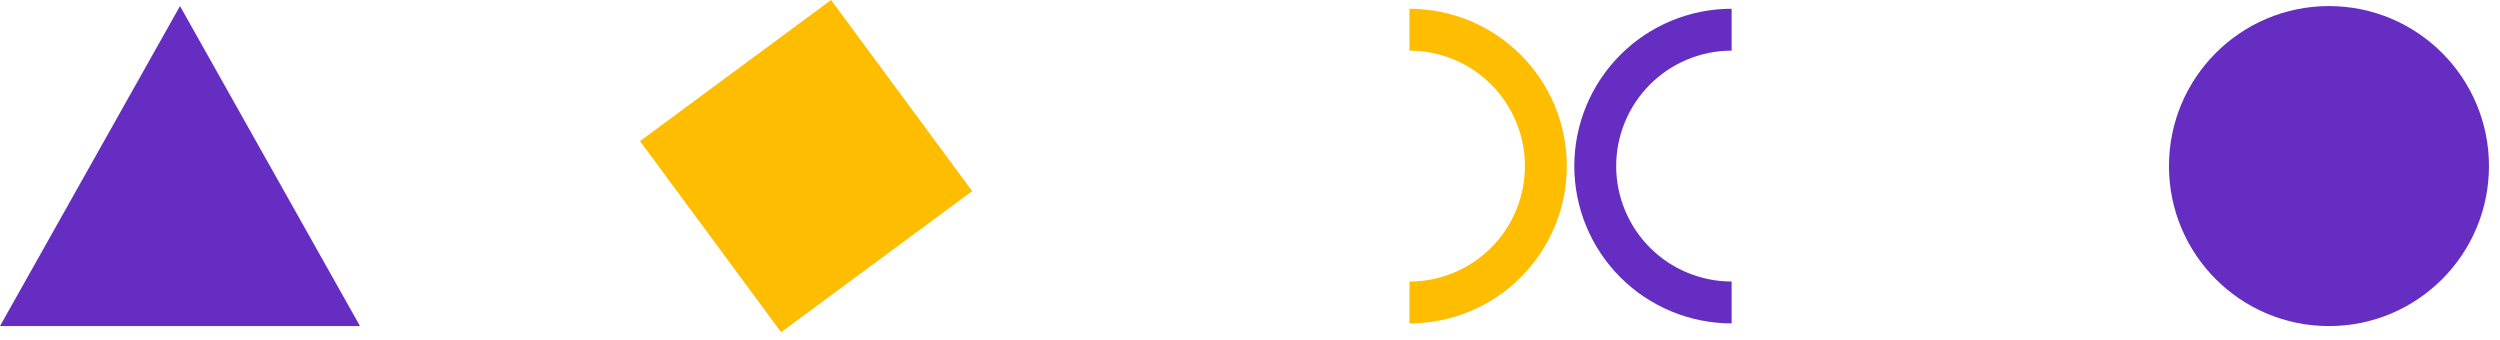 <svg width="125" height="17" viewBox="0 0 125 17" fill="none" xmlns="http://www.w3.org/2000/svg">
<path d="M9 0.304L18 16.304H-6.55264e-07L9 0.304Z" fill="#652DC1"/>
<rect x="32" y="7.055" width="11.876" height="11.876" transform="rotate(-36.445 32 7.055)" fill="#FFBD00"/>
<path d="M86.581 0.438C85.548 0.438 84.525 0.641 83.571 1.036C82.617 1.432 81.749 2.011 81.019 2.741C80.288 3.472 79.709 4.339 79.314 5.293C78.918 6.248 78.715 7.271 78.715 8.304C78.715 9.337 78.918 10.36 79.314 11.314C79.709 12.268 80.288 13.136 81.019 13.866C81.749 14.597 82.617 15.176 83.571 15.571C84.525 15.967 85.548 16.17 86.581 16.17V14.076C85.823 14.076 85.073 13.926 84.373 13.636C83.672 13.346 83.036 12.921 82.5 12.385C81.964 11.849 81.539 11.213 81.249 10.513C80.959 9.812 80.809 9.062 80.809 8.304C80.809 7.546 80.959 6.795 81.249 6.095C81.539 5.395 81.964 4.758 82.5 4.223C83.036 3.687 83.672 3.261 84.373 2.971C85.073 2.681 85.823 2.532 86.581 2.532V0.438Z" fill="#652DC1"/>
<path d="M70.474 16.17C71.507 16.17 72.53 15.967 73.484 15.571C74.439 15.176 75.306 14.597 76.036 13.866C76.767 13.136 77.346 12.268 77.742 11.314C78.137 10.36 78.34 9.337 78.34 8.304C78.34 7.271 78.137 6.248 77.742 5.293C77.346 4.339 76.767 3.472 76.036 2.741C75.306 2.011 74.439 1.432 73.484 1.036C72.53 0.641 71.507 0.438 70.474 0.438V2.532C71.232 2.532 71.983 2.681 72.683 2.971C73.383 3.261 74.019 3.687 74.555 4.223C75.091 4.758 75.516 5.395 75.806 6.095C76.097 6.795 76.246 7.546 76.246 8.304C76.246 9.062 76.097 9.812 75.806 10.513C75.516 11.213 75.091 11.849 74.555 12.385C74.019 12.921 73.383 13.346 72.683 13.636C71.983 13.926 71.232 14.076 70.474 14.076V16.17Z" fill="#FFBD00"/>
<circle cx="116.448" cy="8.304" r="8" fill="#652DC1"/>
</svg>
